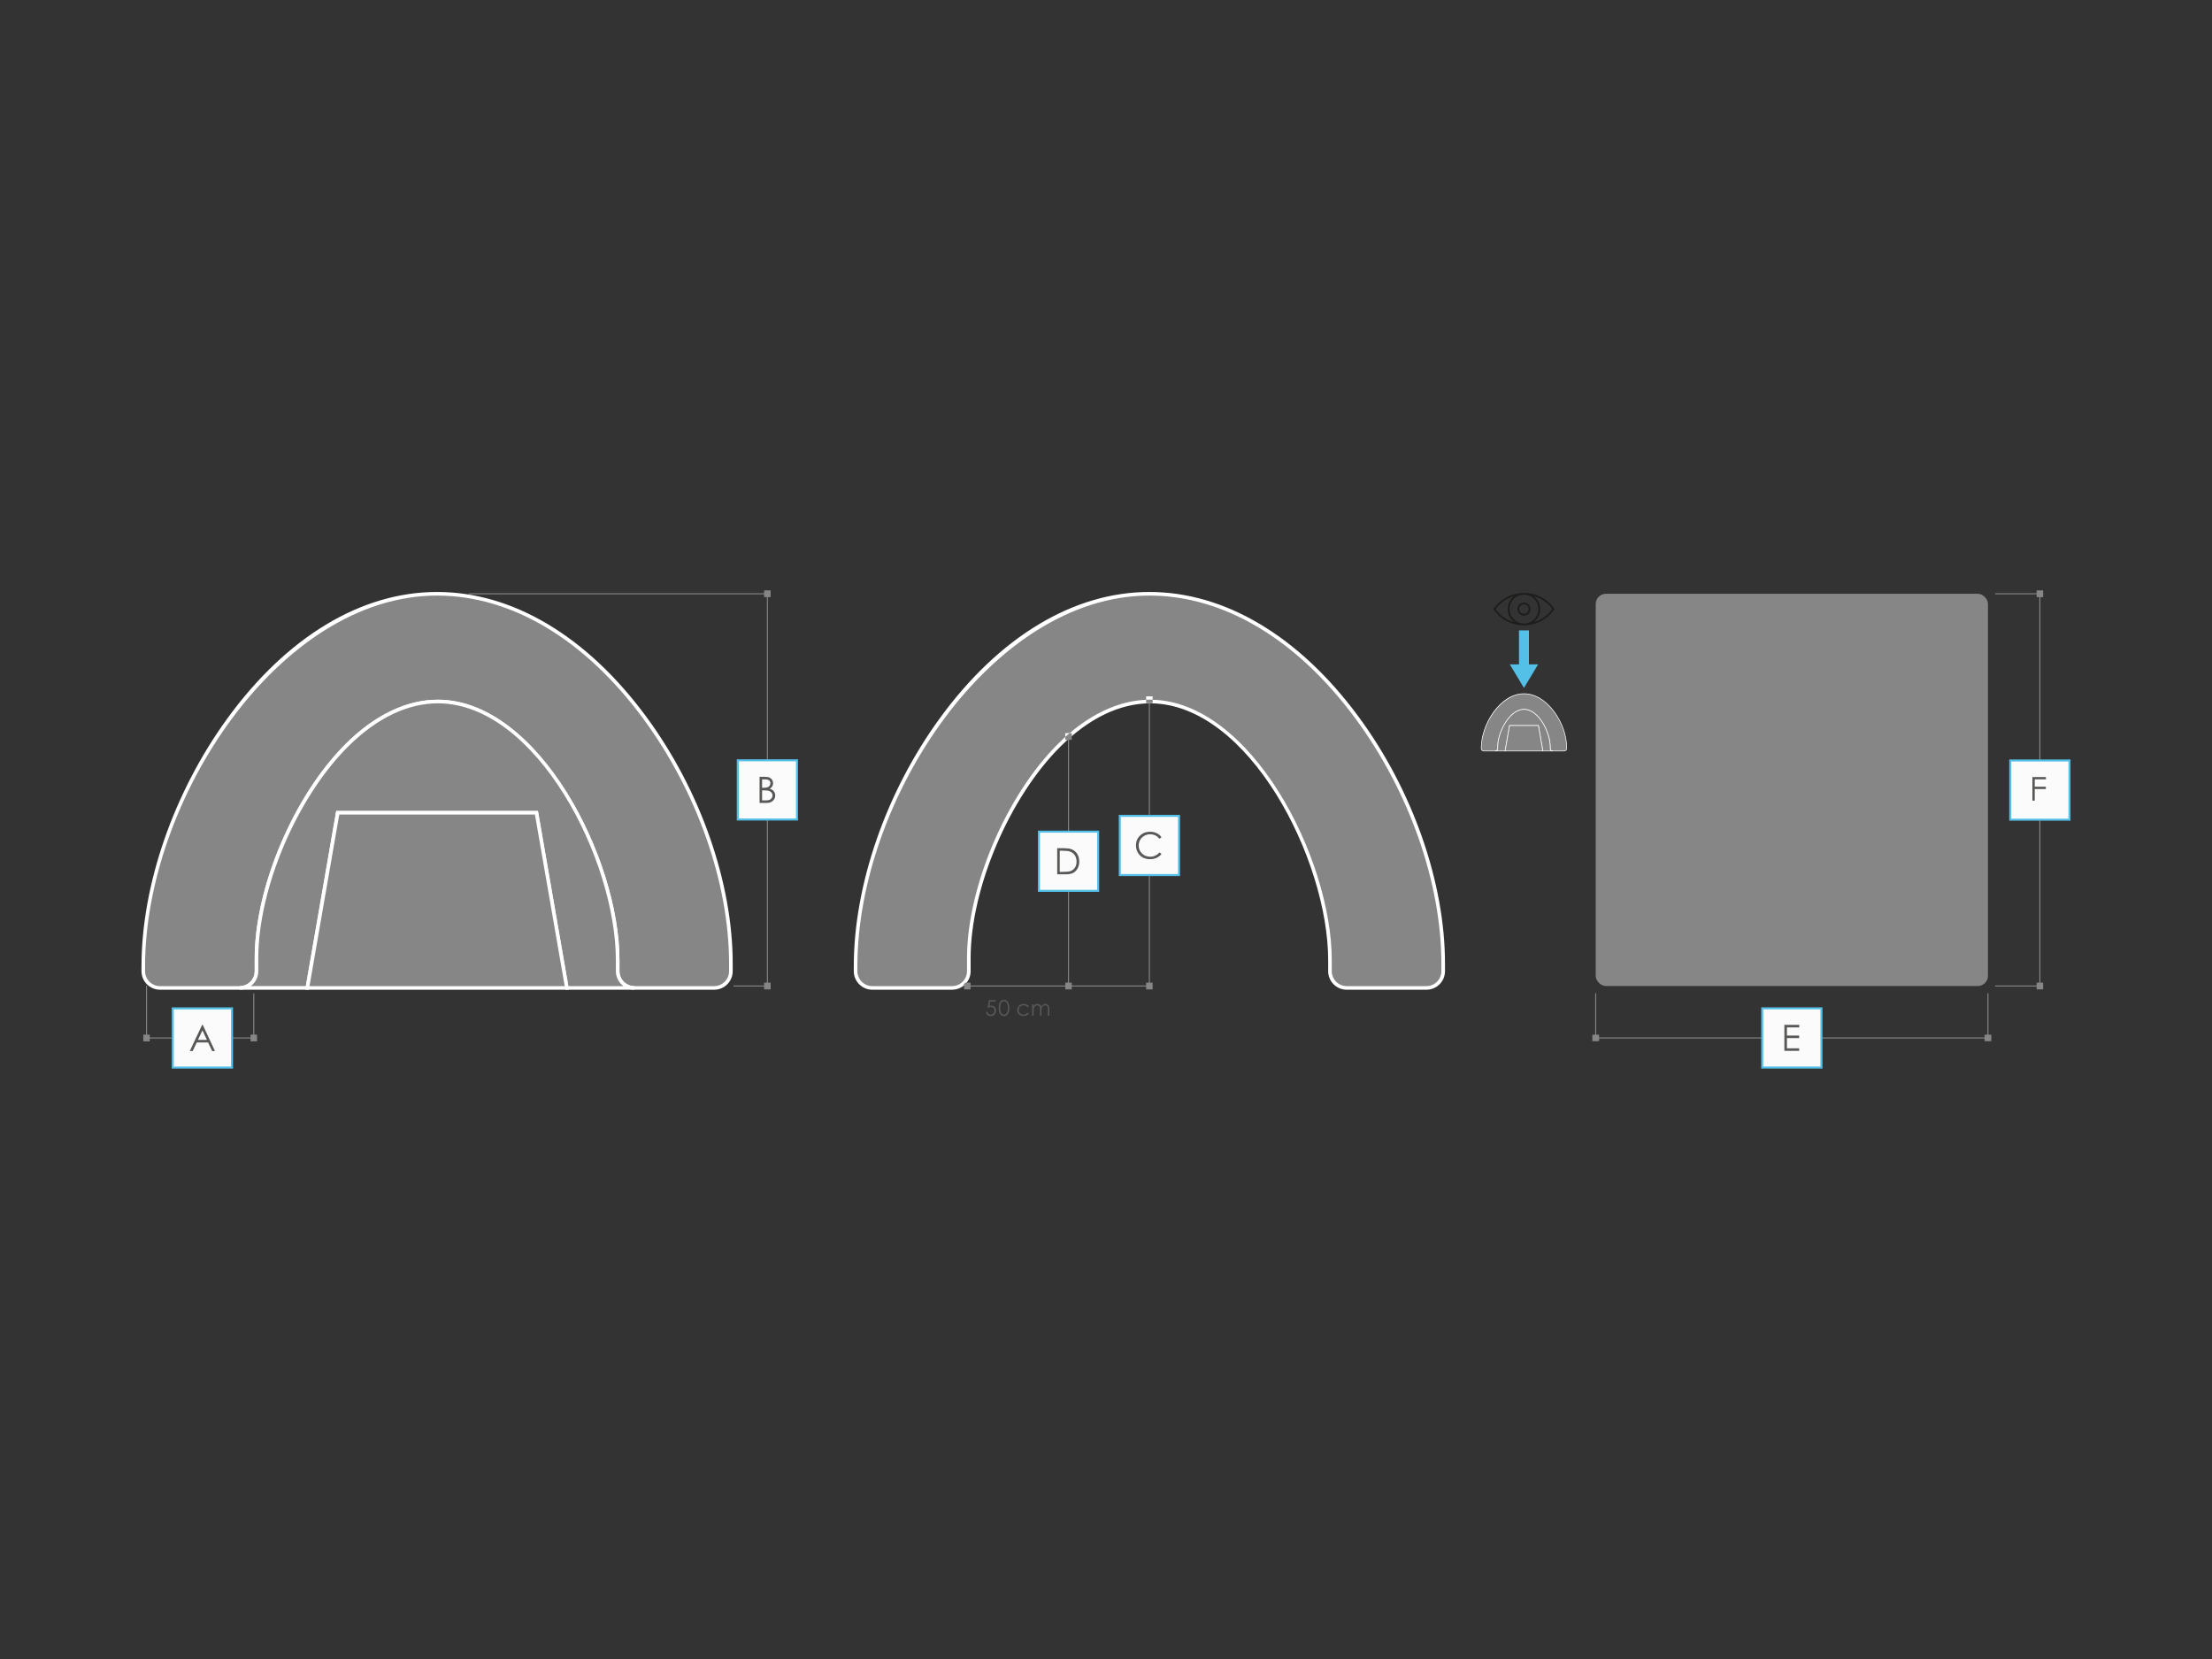 <?xml version="1.0" encoding="UTF-8"?> <svg xmlns="http://www.w3.org/2000/svg" id="Warstwa_1" data-name="Warstwa 1" viewBox="0 0 1200 900"><rect x="0" y="0" width="1200" height="900" fill="#333333" stroke="none"/><defs><style> .cls-1 { fill: #54c0e8; } .cls-2 { fill: #fff; } .cls-3 { fill: #fbfbfb; } .cls-4 { fill: #868686; } .cls-5 { fill: #1d1d1b; } .cls-6 { fill: #585856; } </style></defs><g><g><path class="cls-4" d="M396.51,522.7v4.16c0,5.03-4.04,9.07-9.07,9.07h-43.28c-5.03,0-9.07-4.04-9.07-9.07v-5.89c0-54-43.2-139.99-97.2-140.4-54.45-.41-98.73,84.84-98.73,139.21v7.09c0,5.03-4.04,9.07-9.07,9.07h-43.28c-4.99,0-9.07-4.04-9.07-9.07v-2.64c0-88.22,71.07-202.07,159.32-202.11,88.05-.04,159.45,112.54,159.45,200.59Z"></path><path class="cls-2" d="M387.44,536.92h-43.28c-5.54,0-10.05-4.51-10.05-10.05v-5.9c0-54.77-43.11-139.02-96.23-139.42-16.52-.11-33.39,7.95-48.91,23.35-27.84,27.63-48.83,77.02-48.83,114.88v7.09c0,5.54-4.51,10.05-10.05,10.05h-43.28c-5.54,0-10.05-4.51-10.05-10.05v-2.64c0-44.19,17.48-94.55,46.75-134.7,32.14-44.08,72.47-68.37,113.55-68.39h.05c41.02,0,81.32,24.02,113.48,67.66,29.36,39.84,46.9,89.9,46.9,133.91v4.16c0,5.54-4.51,10.05-10.05,10.05ZM237.5,379.59c.13,0,.26,0,.39,0,54.19.41,98.17,85.85,98.17,141.38v5.9c0,4.46,3.63,8.09,8.09,8.09h43.28c4.46,0,8.09-3.63,8.09-8.09v-4.16c0-43.61-17.39-93.24-46.51-132.75-31.78-43.12-71.52-66.86-111.91-66.86h-.05c-85.28.04-158.35,110.63-158.35,201.13v2.64c0,4.46,3.63,8.09,8.09,8.09h43.28c4.46,0,8.09-3.63,8.09-8.09v-7.09c0-38.33,21.24-88.31,49.41-116.27,15.77-15.66,33.02-23.92,49.91-23.92Z"></path></g><g><path class="cls-4" d="M344.16,535.94h-36.65l-16.49-95.02h-107.8l-16.49,95.02h-36.65c5.03,0,9.07-4.04,9.07-9.07v-7.09c0-54.37,44.27-139.62,98.73-139.21,54,.41,97.2,86.4,97.2,140.4v5.89c0,5.03,4.04,9.07,9.07,9.07Z"></path><path class="cls-2" d="M344.16,536.92h-37.47l-16.49-95.02h-106.15l-16.49,95.02h-37.47v-1.96c4.46,0,8.09-3.63,8.09-8.09v-7.09c0-38.33,21.24-88.31,49.41-116.27,15.9-15.78,33.29-24.04,50.3-23.92,54.19.41,98.17,85.85,98.17,141.38v5.9c0,4.46,3.63,8.09,8.09,8.09v1.96ZM308.33,534.96h29.87c-2.48-1.83-4.1-4.78-4.1-8.09v-5.9c0-54.77-43.11-139.02-96.23-139.42-16.52-.11-33.39,7.95-48.91,23.35-27.84,27.63-48.83,77.02-48.83,114.88v7.09c0,3.31-1.61,6.26-4.1,8.09h29.87l16.49-95.02h109.44l16.49,95.02Z"></path></g><g><polygon class="cls-4" points="307.51 535.94 166.74 535.94 183.23 440.92 291.02 440.92 307.51 535.94"></polygon><path class="cls-2" d="M308.67,536.92h-143.1l16.83-96.97h109.44l16.83,96.97ZM167.9,534.96h138.45l-16.15-93.06h-106.15l-16.15,93.06Z"></path></g></g><g><rect class="cls-4" x="79.5" y="562.82" width="58.17" height=".55"></rect><rect class="cls-4" x="79.22" y="534.78" width=".55" height="28.31"></rect><rect class="cls-4" x="137.39" y="538.95" width=".55" height="24.15"></rect><rect class="cls-4" x="135.91" y="561.27" width="3.52" height="3.66"></rect><rect class="cls-4" x="77.74" y="561.27" width="3.52" height="3.66"></rect><g><rect class="cls-3" x="93.73" y="547.04" width="32.12" height="32.12"></rect><path class="cls-1" d="M126.41,579.71h-33.23v-33.23h33.23v33.23ZM94.29,578.6h31.01v-31.01h-31.01v31.01Z"></path><path class="cls-6" d="M110.01,556l6.62,14.19h-1.52l-2.22-4.66h-6.15l-2.21,4.66h-1.58l6.7-14.19h.36ZM109.83,558.98l-2.44,5.16h4.87l-2.43-5.16Z"></path></g></g><rect class="cls-4" x="865.67" y="322.12" width="212.79" height="212.79" rx="5.55" ry="5.55"></rect><g><g><g><path class="cls-4" d="M849.9,405.49v.6c0,.73-.59,1.32-1.32,1.32h-6.29c-.73,0-1.32-.59-1.32-1.32v-.86c0-7.85-6.28-20.34-14.12-20.4-7.91-.06-14.34,12.33-14.34,20.22v1.03c0,.73-.59,1.32-1.32,1.32h-6.29c-.72,0-1.32-.59-1.32-1.32v-.38c0-12.82,10.32-29.36,23.15-29.36,12.79,0,23.17,16.35,23.17,29.14Z"></path><path class="cls-2" d="M848.58,407.59h-6.29c-.82,0-1.49-.67-1.49-1.49v-.86c0-7.94-6.25-20.16-13.95-20.22-.02,0-.04,0-.05,0-2.37,0-4.8,1.17-7.03,3.38-4.04,4.01-7.08,11.17-7.08,16.67v1.03c0,.82-.67,1.49-1.49,1.49h-6.29c-.82,0-1.49-.67-1.49-1.49v-.38c0-6.43,2.54-13.75,6.8-19.59,4.68-6.41,10.55-9.95,16.52-9.95h0c5.97,0,11.84,3.5,16.52,9.84,4.27,5.79,6.82,13.07,6.82,19.48v.6c0,.82-.67,1.49-1.49,1.49ZM826.8,384.66s.04,0,.06,0c7.89.06,14.3,12.49,14.3,20.58v.86c0,.63.51,1.14,1.14,1.14h6.29c.63,0,1.14-.51,1.14-1.14v-.6c0-6.33-2.52-13.53-6.75-19.27-4.61-6.26-10.38-9.7-16.23-9.7h0c-12.37,0-22.97,16.05-22.97,29.19v.38c0,.63.51,1.14,1.14,1.14h6.29c.63,0,1.14-.51,1.14-1.14v-1.03c0-5.58,3.09-12.85,7.19-16.92,2.3-2.28,4.81-3.49,7.28-3.49Z"></path></g><g><path class="cls-4" d="M842.29,407.41h-5.32l-2.4-13.8h-15.66l-2.4,13.8h-5.32c.73,0,1.32-.59,1.32-1.32v-1.03c0-7.9,6.43-20.28,14.34-20.22,7.85.06,14.12,12.55,14.12,20.4v.86c0,.73.59,1.32,1.32,1.32Z"></path><path class="cls-2" d="M842.29,407.59h-5.47l-.03-.15-2.37-13.66h-15.36l-2.4,13.8h-5.47v-.35c.63,0,1.14-.51,1.14-1.14v-1.03c0-5.58,3.09-12.85,7.19-16.92,2.3-2.28,4.81-3.49,7.28-3.49.02,0,.04,0,.06,0,7.89.06,14.3,12.49,14.3,20.58v.86c0,.63.51,1.14,1.14,1.14v.35ZM837.12,407.23h4.21c-.32-.27-.53-.68-.53-1.14v-.86c0-7.94-6.25-20.16-13.95-20.22-.02,0-.04,0-.05,0-2.37,0-4.8,1.17-7.03,3.38-4.04,4.01-7.08,11.17-7.08,16.67v1.03c0,.46-.21.87-.53,1.14h4.21l2.4-13.8h15.96l.03.15,2.37,13.66Z"></path></g><g><polygon class="cls-4" points="836.97 407.41 816.52 407.41 818.91 393.61 834.57 393.61 836.97 407.41"></polygon><path class="cls-2" d="M837.18,407.59h-20.87l2.46-14.16h15.96l.03.15,2.43,14.01ZM816.73,407.23h20.03l-2.33-13.45h-15.36l-2.33,13.45Z"></path></g></g><g><g><path class="cls-5" d="M826.74,339.25h-.02c-6.54,0-12.49-3.04-16.32-8.35-.19-.28-.19-.62,0-.89,3.69-5.09,9.55-8.18,15.76-8.36.4-.03.8-.03,1.2,0,6.28.19,11.95,3.16,15.62,8.22l.17.27h0c.06.09.09.21.09.31,0,.14-.08.31-.18.4-3.7,5.21-9.8,8.38-16.26,8.4h-.05ZM826.2,322.63c-4.07.28-7.29,3.68-7.29,7.81s3.51,7.83,7.82,7.83h.05c4.3-.02,7.79-3.53,7.79-7.83s-3.21-7.52-7.27-7.81c-.37,0-.74-.01-1.1,0ZM811.28,330.44c2.6,3.55,6.22,6.02,10.32,7.15-2.22-1.6-3.67-4.21-3.67-7.15s1.41-5.49,3.59-7.09c-4.05,1.15-7.69,3.63-10.24,7.1ZM831.91,323.31c2.2,1.6,3.64,4.2,3.64,7.13s-1.41,5.49-3.59,7.09c4.04-1.16,7.66-3.64,10.2-7.11h0c-2.56-3.52-6.15-5.98-10.25-7.11Z"></path><path class="cls-5" d="M826.74,333.98c-1.95,0-3.55-1.59-3.55-3.55s1.59-3.55,3.55-3.55,3.54,1.59,3.54,3.55c0,1.46-.88,2.75-2.23,3.29-.42.17-.86.25-1.31.25ZM826.74,327.87c-1.42,0-2.57,1.15-2.57,2.57s1.15,2.57,2.57,2.57c.33,0,.65-.06.95-.18.98-.39,1.62-1.33,1.62-2.38,0-1.42-1.15-2.57-2.57-2.57Z"></path></g><polygon class="cls-1" points="824.04 341.98 824.04 360.43 819.07 360.43 826.74 373.21 834.42 360.43 829.44 360.43 829.44 341.98 824.04 341.98"></polygon></g></g><g><rect class="cls-4" x="1106.35" y="322.12" width=".55" height="212.8"></rect><rect class="cls-4" x="1104.86" y="320.29" width="3.52" height="3.66"></rect><rect class="cls-4" x="1104.86" y="533.08" width="3.52" height="3.66"></rect><rect class="cls-4" x="1082.37" y="321.84" width="26.01" height=".55"></rect><rect class="cls-4" x="1082.37" y="534.63" width="26.01" height=".55"></rect><g><rect class="cls-3" x="1090.57" y="412.56" width="32.12" height="32.12"></rect><path class="cls-1" d="M1123.24,445.23h-33.23v-33.23h33.23v33.23ZM1091.12,444.12h31.01v-31.01h-31.01v31.01Z"></path><path class="cls-6" d="M1109.91,422.78v-1.25h-7.34v12.82h1.27v-6.3h6.03v-1.25h-6.03v-4.01h6.07Z"></path></g></g><rect class="cls-4" x="416.03" y="322.12" width=".55" height="212.8"></rect><rect class="cls-4" x="414.54" y="320.29" width="3.52" height="3.66"></rect><rect class="cls-4" x="414.54" y="533.08" width="3.52" height="3.66"></rect><rect class="cls-4" x="254.16" y="321.84" width="163.9" height=".55"></rect><rect class="cls-4" x="397.92" y="534.63" width="20.14" height=".55"></rect><rect class="cls-4" x="865.66" y="562.8" width="212.79" height=".55"></rect><rect class="cls-4" x="1076.63" y="561.31" width="3.66" height="3.52"></rect><rect class="cls-4" x="863.84" y="561.31" width="3.66" height="3.52"></rect><rect class="cls-4" x="1078.18" y="538.82" width=".55" height="26.02"></rect><rect class="cls-4" x="865.39" y="538.82" width=".55" height="26.02"></rect><g><path class="cls-4" d="M782.93,522.7v4.16c0,5.03-4.04,9.07-9.07,9.07h-43.28c-5.03,0-9.07-4.04-9.07-9.07v-5.89c0-54-43.2-139.99-97.2-140.4-54.45-.41-98.73,84.84-98.73,139.21v7.09c0,5.03-4.04,9.07-9.07,9.07h-43.28c-4.99,0-9.07-4.04-9.07-9.07v-2.64c0-88.22,71.07-202.07,159.32-202.11,88.05-.04,159.45,112.54,159.45,200.59Z"></path><path class="cls-2" d="M773.86,536.92h-43.28c-5.54,0-10.05-4.51-10.05-10.05v-5.9c0-54.77-43.11-139.02-96.23-139.42-16.5-.09-33.39,7.95-48.91,23.35-27.84,27.63-48.83,77.02-48.83,114.88v7.09c0,5.54-4.51,10.05-10.05,10.05h-43.28c-5.54,0-10.05-4.51-10.05-10.05v-2.64c0-44.19,17.48-94.55,46.75-134.7,32.15-44.08,72.47-68.37,113.55-68.39h.05c41.02,0,81.32,24.02,113.48,67.66,29.36,39.84,46.89,89.9,46.89,133.91v4.16c0,5.54-4.51,10.05-10.05,10.05ZM623.92,379.59c.13,0,.26,0,.39,0,54.19.41,98.17,85.85,98.17,141.38v5.9c0,4.46,3.63,8.09,8.09,8.09h43.28c4.46,0,8.09-3.63,8.09-8.09v-4.16c0-43.61-17.39-93.24-46.51-132.75-31.78-43.12-71.52-66.86-111.9-66.86h-.05c-85.28.04-158.35,110.63-158.35,201.13v2.64c0,4.46,3.63,8.09,8.09,8.09h43.28c4.46,0,8.09-3.63,8.09-8.09v-7.09c0-38.33,21.24-88.31,49.41-116.27,15.77-15.66,33.02-23.92,49.91-23.92Z"></path></g><rect class="cls-4" x="524.74" y="534.62" width="98.8" height=".55"></rect><rect class="cls-4" x="579.39" y="399.56" width=".55" height="135.34"></rect><rect class="cls-4" x="577.91" y="533.07" width="3.52" height="3.66"></rect><path class="cls-4" d="M526.51,533.06v3.66h-3.52v-2.92c.22-.23.43-.47.61-.74h2.92Z"></path><path class="cls-2" d="M580.28,397.73c-.8.67-1.59,1.37-2.37,2.07v-2.07h2.37Z"></path><path class="cls-4" d="M581.44,397.73v3.66h-3.52v-1.59c.78-.7,1.57-1.41,2.37-2.07h1.15Z"></path><rect class="cls-4" x="623.26" y="379.6" width=".55" height="157.13"></rect><path class="cls-2" d="M625.31,377.77v1.86c-.33-.04-.67-.04-1-.04h-.39c-.72,0-1.43.02-2.15.04v-1.86h3.54Z"></path><path class="cls-4" d="M625.31,379.63v1.8h-3.54v-1.8c.72-.02,1.43-.04,2.15-.04h.39c.33,0,.67,0,1,.04Z"></path><rect class="cls-4" x="621.78" y="533.07" width="3.52" height="3.66"></rect><g><rect class="cls-3" x="607.48" y="442.6" width="32.12" height="32.12"></rect><path class="cls-1" d="M640.16,475.27h-33.23v-33.23h33.23v33.23ZM608.04,474.16h31.01v-31.01h-31.01v31.01Z"></path><path class="cls-6" d="M630.11,454.18l-1.12.86c-.61-.8-1.35-1.41-2.22-1.83-.86-.41-1.81-.62-2.85-.62-1.13,0-2.18.27-3.14.82-.97.54-1.71,1.28-2.24,2.19-.53.92-.8,1.95-.8,3.09,0,1.73.59,3.18,1.78,4.33,1.19,1.16,2.68,1.74,4.49,1.74,1.99,0,3.65-.77,4.98-2.33l1.12.85c-.71.9-1.59,1.6-2.65,2.09-1.06.49-2.24.74-3.54.74-2.48,0-4.44-.83-5.87-2.48-1.2-1.39-1.8-3.08-1.8-5.05,0-2.07.73-3.82,2.18-5.24,1.46-1.42,3.28-2.13,5.48-2.13,1.32,0,2.52.26,3.59.78,1.07.52,1.95,1.26,2.63,2.2h0Z"></path></g><g><rect class="cls-3" x="563.61" y="451.17" width="32.12" height="32.12"></rect><path class="cls-1" d="M596.29,483.84h-33.23v-33.23h33.23v33.23ZM564.17,482.73h31.01v-31.01h-31.01v31.01Z"></path><path class="cls-6" d="M573.53,474.32v-14.19h2.95c2.12,0,3.66.17,4.62.51,1.38.48,2.46,1.32,3.23,2.51.77,1.19,1.16,2.6,1.16,4.25,0,1.42-.31,2.67-.92,3.75-.61,1.08-1.41,1.88-2.39,2.39-.98.52-2.36.77-4.13.77h-4.52ZM574.9,472.98h1.63c1.96,0,3.31-.12,4.07-.37,1.06-.35,1.9-.97,2.51-1.88.61-.9.92-2.01.92-3.31s-.33-2.54-.99-3.51c-.66-.97-1.58-1.64-2.76-2-.89-.27-2.35-.4-4.38-.4h-1v11.46Z"></path></g><path class="cls-2" d="M523.59,533.06c-.18.27-.39.51-.61.74v-.74h.61Z"></path><g><path class="cls-6" d="M540.13,542.59v.8h-3l-.42,2.3c.37-.11.7-.16.99-.16.77,0,1.4.26,1.9.77.5.51.75,1.17.75,1.97,0,.55-.13,1.06-.38,1.52s-.6.82-1.04,1.06-.94.37-1.52.37c-.68,0-1.26-.21-1.73-.63s-.75-.96-.84-1.63h.87c.06.32.17.59.33.79s.36.37.62.49.53.19.81.19c.55,0,1.03-.21,1.43-.63s.6-.94.6-1.57c0-.57-.18-1.03-.54-1.39-.36-.35-.84-.53-1.44-.53-.5,0-1.1.15-1.81.45l.78-4.19h3.65Z"></path><path class="cls-6" d="M541.81,546.81c0-1.11.12-1.97.36-2.58s.58-1.07,1.01-1.38.92-.47,1.46-.47,1.04.16,1.48.47.79.79,1.05,1.42.39,1.48.39,2.54-.13,1.9-.38,2.53-.61,1.1-1.05,1.42-.94.48-1.49.48-1.02-.15-1.46-.46-.77-.77-1.01-1.38-.36-1.47-.36-2.58ZM542.61,546.82c0,.95.09,1.67.26,2.16.17.49.42.86.75,1.11s.68.38,1.05.38.72-.12,1.05-.37.57-.62.74-1.11c.21-.6.32-1.32.32-2.17s-.09-1.54-.28-2.09c-.19-.54-.45-.94-.78-1.19-.33-.25-.68-.38-1.05-.38s-.73.13-1.05.38c-.33.25-.58.62-.75,1.11-.17.49-.26,1.21-.26,2.17Z"></path><path class="cls-6" d="M558.15,546.08l-.64.4c-.55-.73-1.3-1.09-2.25-1.09-.76,0-1.39.24-1.89.73-.5.49-.75,1.08-.75,1.78,0,.45.12.88.35,1.28.23.4.55.71.95.93.4.22.85.33,1.35.33.92,0,1.66-.36,2.24-1.09l.64.42c-.3.45-.7.8-1.2,1.04s-1.08.37-1.72.37c-.99,0-1.8-.31-2.45-.94s-.97-1.39-.97-2.29c0-.6.15-1.16.46-1.68s.72-.92,1.25-1.21,1.13-.44,1.78-.44c.41,0,.81.06,1.2.19s.71.29.98.49.49.46.68.77Z"></path><path class="cls-6" d="M559.93,544.78h.8v1.08c.28-.4.57-.69.86-.87.41-.24.83-.37,1.28-.37.3,0,.59.06.86.18s.49.28.67.47c.17.2.32.48.45.85.27-.49.6-.86,1-1.12.4-.25.83-.38,1.29-.38.43,0,.81.11,1.14.33s.58.52.74.91c.16.39.24.97.24,1.75v3.41h-.82v-3.41c0-.67-.05-1.13-.14-1.38-.09-.25-.26-.45-.49-.6-.23-.15-.51-.23-.83-.23-.39,0-.74.11-1.07.34-.32.23-.56.54-.71.92s-.22,1.02-.22,1.91v2.44h-.8v-3.19c0-.75-.05-1.26-.14-1.53s-.26-.49-.49-.65-.51-.24-.83-.24c-.37,0-.72.11-1.04.34s-.56.52-.72.9-.23.96-.23,1.74v2.64h-.8v-6.24Z"></path></g><g><rect class="cls-3" x="956" y="547.01" width="32.12" height="32.12"></rect><path class="cls-1" d="M988.67,579.69h-33.23v-33.23h33.23v33.23ZM956.55,578.58h31.01v-31.01h-31.01v31.01Z"></path><path class="cls-6" d="M968,555.98h8.08v1.38h-6.67v4.42h6.62v1.38h-6.62v5.54h6.62v1.38h-8.02v-14.1Z"></path></g><g><rect class="cls-3" x="400.24" y="412.46" width="32.12" height="32.12"></rect><path class="cls-1" d="M432.92,445.13h-33.23v-33.23h33.23v33.23ZM400.8,444.02h31.01v-31.01h-31.01v31.01Z"></path><path class="cls-6" d="M412.05,421.42h2.79c1.13,0,1.99.13,2.6.4.61.27,1.08.68,1.43,1.23.35.55.53,1.17.53,1.84,0,.63-.15,1.21-.46,1.72-.3.52-.76.94-1.35,1.26.74.25,1.3.54,1.7.88.4.33.71.75.93,1.22.22.48.33,1,.33,1.56,0,1.14-.41,2.11-1.25,2.89-.83.79-1.95,1.18-3.35,1.18h-3.89v-14.19ZM413.43,422.81v4.55h.81c.99,0,1.72-.09,2.18-.27.46-.19.83-.48,1.1-.87.27-.4.41-.84.41-1.32,0-.65-.23-1.16-.68-1.53-.46-.37-1.18-.55-2.18-.55h-1.65ZM413.43,428.77v5.45h1.76c1.04,0,1.8-.1,2.28-.3.49-.2.87-.52,1.17-.95.29-.43.44-.9.44-1.4,0-.64-.21-1.19-.62-1.66-.41-.47-.98-.79-1.7-.96-.48-.12-1.33-.17-2.53-.17h-.8Z"></path></g></svg> 